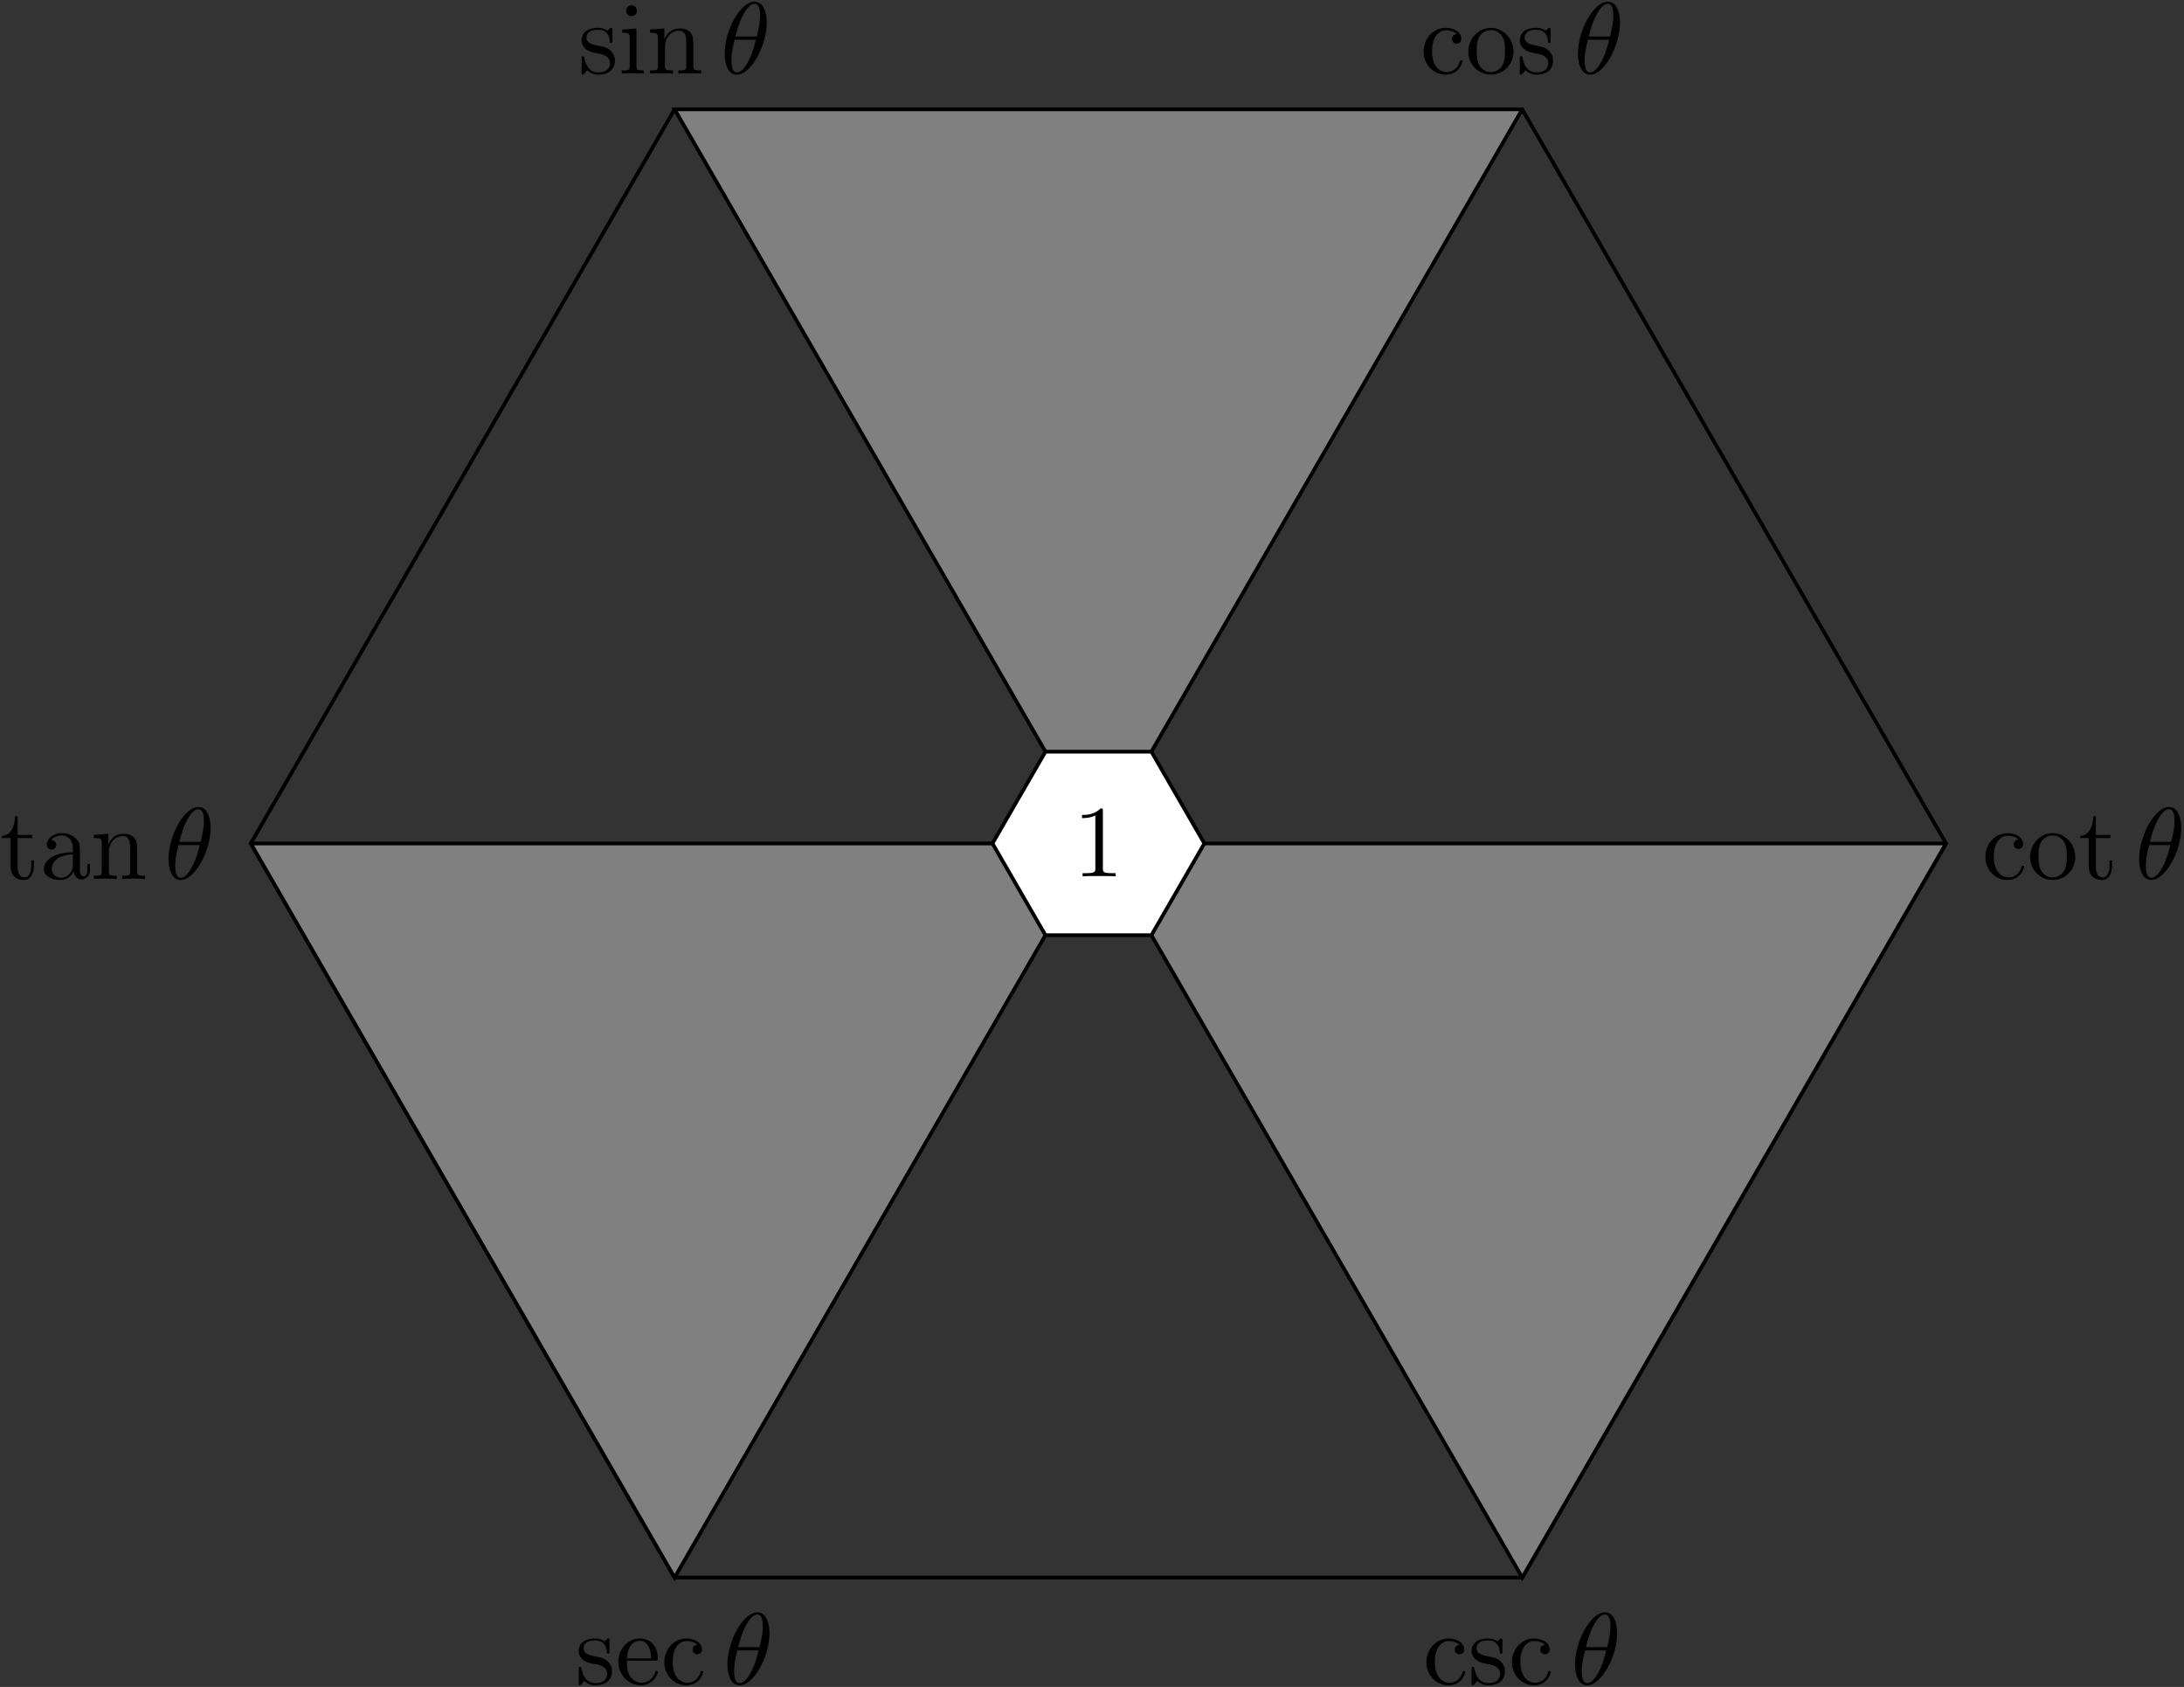 <svg xmlns="http://www.w3.org/2000/svg" xmlns:xlink="http://www.w3.org/1999/xlink" width="391" height="302" viewBox="1875.65 1486.562 233.724 180.523"><rect x="1875.65" y="1486.562" width="233.724" height="180.523" fill="#333333" stroke="none"/><defs><path id="g0-18" d="M4.964-5.455c0-.72-.197-2.236-1.31-2.236C2.139-7.69.459-4.615.459-2.116.458-1.091.775.12 1.768.12c1.537 0 3.196-3.13 3.196-5.575M1.614-3.96c.186-.698.404-1.57.84-2.345.295-.535.699-1.146 1.19-1.146.534 0 .6.698.6 1.32 0 .535-.088 1.091-.35 2.171zm2.182.35c-.12.5-.349 1.428-.763 2.214C2.65-.655 2.236-.12 1.767-.12c-.36 0-.589-.316-.589-1.33 0-.46.066-1.092.35-2.16z"/><path id="g1-49" d="M3.207-6.982c0-.262 0-.283-.25-.283-.677.698-1.637.698-1.986.698v.338c.218 0 .862 0 1.429-.284v5.651c0 .393-.033.524-1.015.524h-.349V0c.382-.033 1.331-.033 1.768-.033s1.385 0 1.767.033v-.338h-.35c-.981 0-1.014-.12-1.014-.524z"/><path id="g1-97" d="M3.633-.83c.043.437.338.895.85.895.23 0 .895-.152.895-1.036v-.61h-.273v.61c0 .633-.272.698-.392.698-.36 0-.404-.49-.404-.545V-3c0-.458 0-.884-.393-1.287-.425-.426-.97-.6-1.494-.6-.895 0-1.647.512-1.647 1.232 0 .328.218.513.501.513a.48.48 0 0 0 .502-.502c0-.13-.054-.49-.556-.501.294-.382.829-.502 1.178-.502.535 0 1.156.425 1.156 1.396v.404c-.556.032-1.32.065-2.007.392-.818.371-1.09.939-1.09 1.419C.458-.153 1.515.12 2.203.12c.72 0 1.221-.436 1.429-.95m-.077-1.788v1.09C3.556-.49 2.771-.12 2.28-.12c-.535 0-.982-.382-.982-.927 0-.6.458-1.506 2.258-1.571"/><path id="g1-99" d="M1.276-2.378c0-1.778.895-2.237 1.473-2.237.098 0 .786.011 1.167.404-.447.033-.512.36-.512.502a.48.48 0 0 0 .501.502c.284 0 .502-.186.502-.513 0-.742-.829-1.167-1.669-1.167-1.363 0-2.367 1.178-2.367 2.53C.37-.96 1.45.12 2.716.12c1.462 0 1.811-1.31 1.811-1.418s-.109-.11-.142-.11c-.098 0-.12.044-.141.11C3.927-.284 3.218-.153 2.814-.153c-.578 0-1.538-.469-1.538-2.225"/><path id="g1-101" d="M1.222-2.75c.065-1.625.982-1.897 1.353-1.897 1.123 0 1.232 1.472 1.232 1.898zm-.011.23h3.044c.24 0 .272 0 .272-.23 0-1.08-.589-2.137-1.952-2.137-1.266 0-2.27 1.123-2.27 2.487 0 1.462 1.146 2.52 2.4 2.52 1.331 0 1.822-1.21 1.822-1.418 0-.11-.087-.131-.142-.131-.098 0-.12.065-.141.153C3.862-.153 2.88-.153 2.77-.153c-.546 0-.982-.327-1.233-.73-.327-.524-.327-1.244-.327-1.637"/><path id="g1-105" d="m1.93-4.822-1.526.12v.338c.709 0 .807.066.807.6v2.935c0 .49-.12.49-.851.49V0c.35-.01.938-.033 1.2-.033.382 0 .764.022 1.135.033v-.338c-.72 0-.764-.055-.764-.48zm.045-1.898a.57.57 0 0 0-.579-.578.59.59 0 0 0-.578.578c0 .295.24.578.578.578a.57.57 0 0 0 .579-.578"/><path id="g1-110" d="M1.2-3.753v2.924c0 .49-.12.49-.85.49V0c.38-.01.937-.033 1.232-.033.283 0 .85.022 1.222.033v-.338c-.731 0-.851 0-.851-.491v-2.007c0-1.135.774-1.746 1.472-1.746.688 0 .808.59.808 1.211v2.542c0 .49-.12.49-.851.49V0c.382-.01.938-.033 1.233-.033.283 0 .85.022 1.221.033v-.338c-.567 0-.84 0-.85-.327V-2.75c0-.938 0-1.276-.339-1.67-.152-.185-.512-.403-1.145-.403-.797 0-1.31.47-1.615 1.146v-1.146l-1.538.12v.338c.764 0 .851.077.851.611"/><path id="g1-111" d="M5.138-2.335c0-1.396-1.09-2.552-2.41-2.552-1.364 0-2.423 1.189-2.423 2.552A2.435 2.435 0 0 0 2.716.12a2.43 2.43 0 0 0 2.422-2.455M2.728-.153c-.47 0-.95-.229-1.244-.73-.273-.48-.273-1.146-.273-1.539 0-.425 0-1.014.262-1.494a1.46 1.46 0 0 1 1.243-.731c.48 0 .95.24 1.233.709s.284 1.102.284 1.516c0 .393 0 .982-.24 1.462-.24.49-.72.807-1.266.807"/><path id="g1-115" d="M2.27-2.116c.24.043 1.134.218 1.134 1.003 0 .557-.382.993-1.233.993C1.255-.12.86-.742.655-1.67.622-1.81.61-1.854.502-1.854c-.142 0-.142.077-.142.273v1.44C.36.044.36.12.48.12.535.12.545.11.753-.098.775-.12.775-.142.97-.35c.48.458.97.469 1.2.469 1.254 0 1.756-.73 1.756-1.516 0-.579-.327-.906-.458-1.037-.36-.349-.785-.436-1.244-.523-.61-.12-1.341-.262-1.341-.895 0-.382.283-.829 1.221-.829 1.2 0 1.255.982 1.277 1.32.01.098.109.098.13.098.143 0 .143-.054.143-.262v-1.101c0-.186 0-.262-.12-.262-.055 0-.077 0-.219.13a1.4 1.4 0 0 1-.185.175c-.415-.305-.862-.305-1.026-.305-1.33 0-1.745.73-1.745 1.342 0 .381.175.687.47.927.348.283.654.349 1.44.502"/><path id="g1-116" d="M1.887-4.364h1.56v-.338h-1.56v-2.007h-.272c-.011.894-.339 2.062-1.408 2.105v.24h.928v3.011C1.135-.01 2.149.12 2.542.12c.774 0 1.08-.775 1.08-1.473v-.622h-.273v.6c0 .808-.327 1.222-.73 1.222-.732 0-.732-.992-.732-1.178z"/></defs><g id="page1"><path fill="none" stroke="#000" stroke-linecap="round" stroke-miterlimit="10" stroke-width=".399" d="m2083.91 1576.82-45.355-78.558h-90.711l-45.356 78.558 45.356 78.559h90.71zm-45.355 78.559zm-90.711 0zm-45.356-78.559zm45.356-78.558zm90.71 0z"/><g transform="translate(34.73 89.97)"><use xlink:href="#g1-99" x="1993.2" y="1576.819"/><use xlink:href="#g1-115" x="1998.048" y="1576.819"/><use xlink:href="#g1-99" x="2002.351" y="1576.819"/><use xlink:href="#g0-18" x="2009.018" y="1576.819"/></g><g transform="translate(-55.98 89.97)"><use xlink:href="#g1-115" x="1993.2" y="1576.819"/><use xlink:href="#g1-101" x="1997.503" y="1576.819"/><use xlink:href="#g1-99" x="2002.351" y="1576.819"/><use xlink:href="#g0-18" x="2009.018" y="1576.819"/></g><g transform="translate(-117.55 3.79)"><use xlink:href="#g1-116" x="1993.2" y="1576.819"/><use xlink:href="#g1-97" x="1997.442" y="1576.819"/><use xlink:href="#g1-110" x="2002.897" y="1576.819"/><use xlink:href="#g0-18" x="2010.776" y="1576.819"/></g><g transform="translate(-55.67 -82.39)"><use xlink:href="#g1-115" x="1993.2" y="1576.819"/><use xlink:href="#g1-105" x="1997.503" y="1576.819"/><use xlink:href="#g1-110" x="2000.533" y="1576.819"/><use xlink:href="#g0-18" x="2008.412" y="1576.819"/></g><g transform="translate(34.43 -82.39)"><use xlink:href="#g1-99" x="1993.2" y="1576.819"/><use xlink:href="#g1-111" x="1998.048" y="1576.819"/><use xlink:href="#g1-115" x="2003.503" y="1576.819"/><use xlink:href="#g0-18" x="2009.624" y="1576.819"/></g><g transform="translate(94.55 3.79)"><use xlink:href="#g1-99" x="1993.2" y="1576.819"/><use xlink:href="#g1-111" x="1998.048" y="1576.819"/><use xlink:href="#g1-116" x="2003.503" y="1576.819"/><use xlink:href="#g0-18" x="2009.564" y="1576.819"/></g><path fill="gray" d="M2038.555 1498.262h-90.711l45.355 78.558z"/><path fill="none" stroke="#000" stroke-linecap="round" stroke-miterlimit="10" stroke-width=".399" d="M2038.555 1498.262h-90.711l45.355 78.558 45.356-78.558"/><path fill="gray" d="m1902.488 1576.82 45.356 78.559 45.355-78.559z"/><path fill="none" stroke="#000" stroke-linecap="round" stroke-miterlimit="10" stroke-width=".399" d="m1902.488 1576.82 45.356 78.559 45.355-78.559h-90.71"/><path fill="gray" d="m2083.91 1576.82-45.355 78.559-45.356-78.559z"/><path fill="none" stroke="#000" stroke-linecap="round" stroke-miterlimit="10" stroke-width=".399" d="m2083.91 1576.82-45.355 78.559-45.356-78.559h90.711"/><path fill="#fff" d="m2004.54 1576.82-5.669-9.82h-11.34l-5.672 9.82 5.672 9.82h11.34z"/><path fill="none" stroke="#000" stroke-linecap="round" stroke-miterlimit="10" stroke-width=".399" d="m2004.54 1576.82-5.669-9.82h-11.34l-5.672 9.82 5.672 9.82h11.34z"/><use xlink:href="#g1-49" x="1993.2" y="1576.819" transform="translate(-2.73 3.52)"/></g><script type="text/ecmascript">if(window.parent.postMessage)window.parent.postMessage(&quot;113.25|293.25|226.5|&quot;+window.location,&quot;*&quot;);</script></svg>
